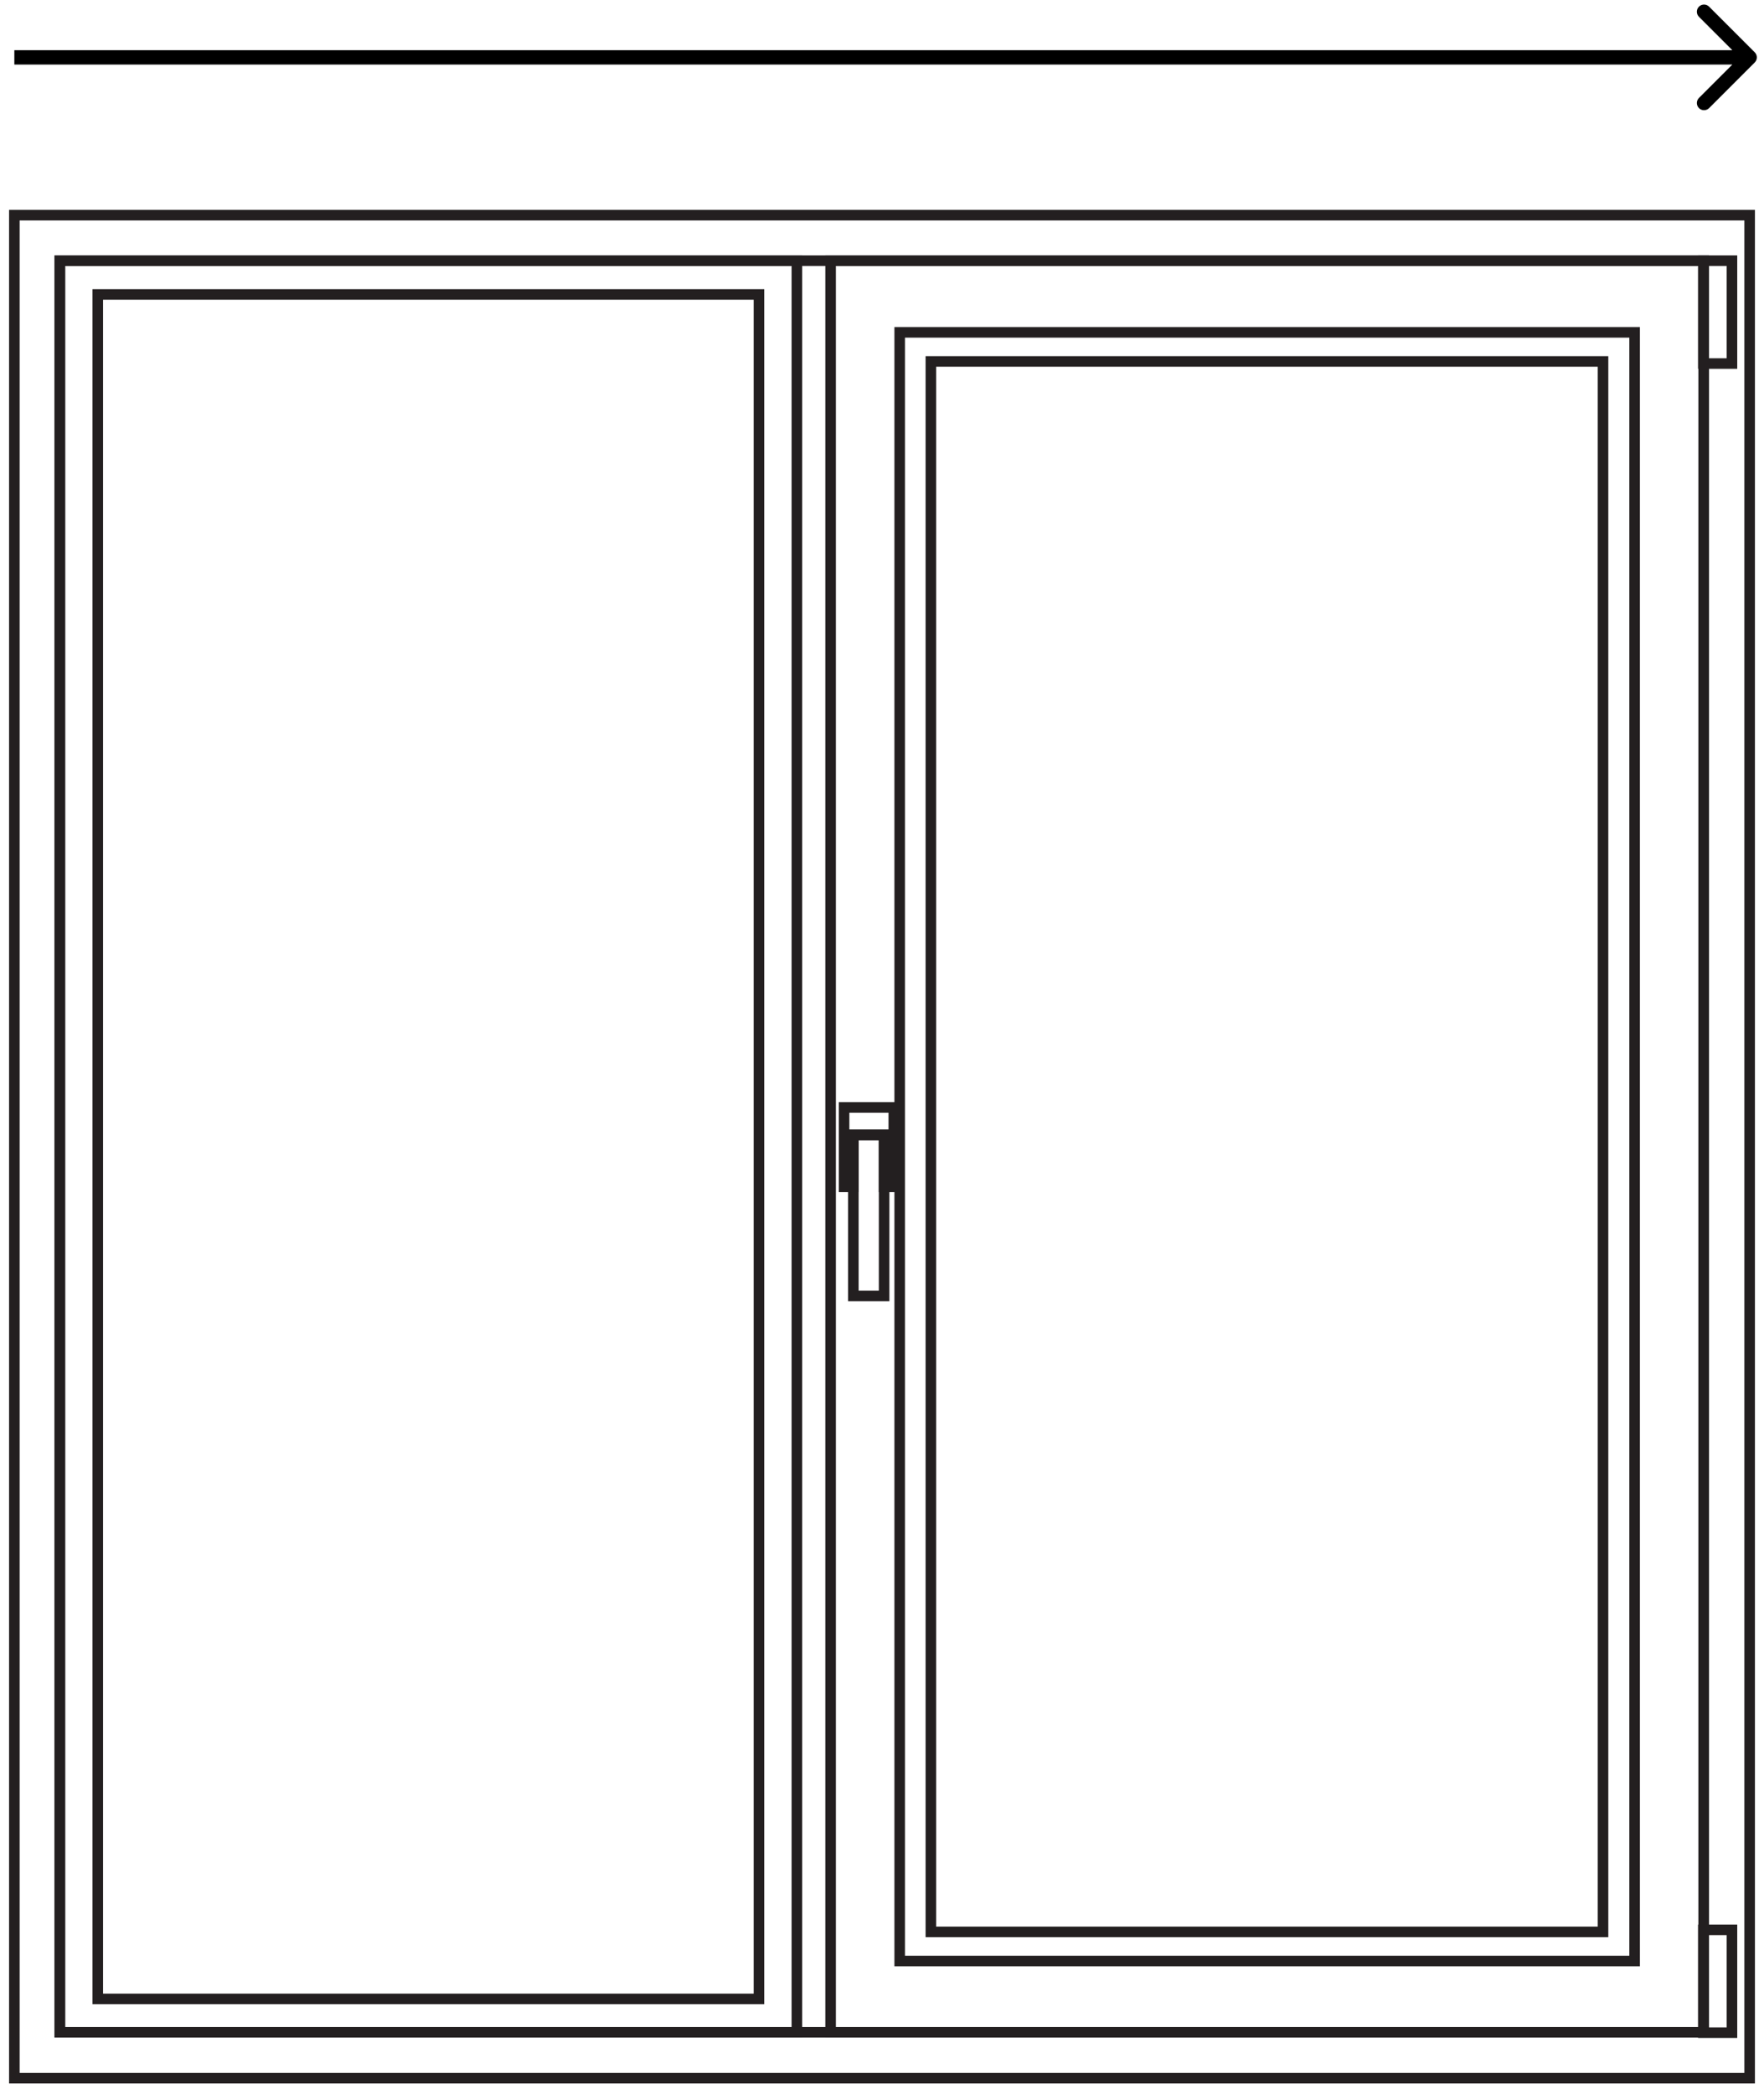 <svg width="123" height="146" viewBox="0 0 123 146" fill="none" xmlns="http://www.w3.org/2000/svg">
<path d="M122.354 4.354C122.549 4.158 122.549 3.842 122.354 3.646L119.172 0.464C118.976 0.269 118.66 0.269 118.465 0.464C118.269 0.66 118.269 0.976 118.465 1.172L121.293 4L118.465 6.828C118.269 7.024 118.269 7.34 118.465 7.536C118.66 7.731 118.976 7.731 119.172 7.536L122.354 4.354ZM1 4.5H122V3.5H1V4.5Z" fill="black"/>
<path d="M122 15H1V144.874H122V15Z" stroke="#231F20" stroke-width="0.736" stroke-miterlimit="10"/>
<path d="M118.797 18.173H4.173V141.671H118.797V18.173Z" stroke="#231F20" stroke-width="0.736" stroke-miterlimit="10"/>
<path d="M118.797 18.173H57.915V141.671H118.797V18.173Z" stroke="#231F20" stroke-width="0.736" stroke-miterlimit="10"/>
<path d="M113.978 23.169H62.734V136.705H113.978V23.169Z" stroke="#231F20" stroke-width="0.736" stroke-miterlimit="10"/>
<path d="M111.775 25.196H64.908V134.678H111.775V25.196Z" stroke="#231F20" stroke-width="0.736" stroke-miterlimit="10"/>
<path d="M55.565 18.173H4.173V141.671H55.565V18.173Z" stroke="#231F20" stroke-width="0.736" stroke-miterlimit="10"/>
<path d="M52.92 20.524H6.818V139.35H52.92V20.524Z" stroke="#231F20" stroke-width="0.736" stroke-miterlimit="10"/>
<path d="M61.647 79.114H59.502V90.338H61.647V79.114Z" stroke="#231F20" stroke-width="0.736" stroke-miterlimit="10"/>
<path d="M58.855 77.204V82.728H59.502V79.114H61.647V82.728H62.323V77.204H58.855Z" stroke="#231F20" stroke-width="0.736" stroke-miterlimit="10"/>
<path d="M120.766 134.531H118.768V141.7H120.766V134.531Z" stroke="#231F20" stroke-width="0.736" stroke-miterlimit="10"/>
<path d="M120.766 18.173H118.768V25.343H120.766V18.173Z" stroke="#231F20" stroke-width="0.736" stroke-miterlimit="10"/>
</svg>
